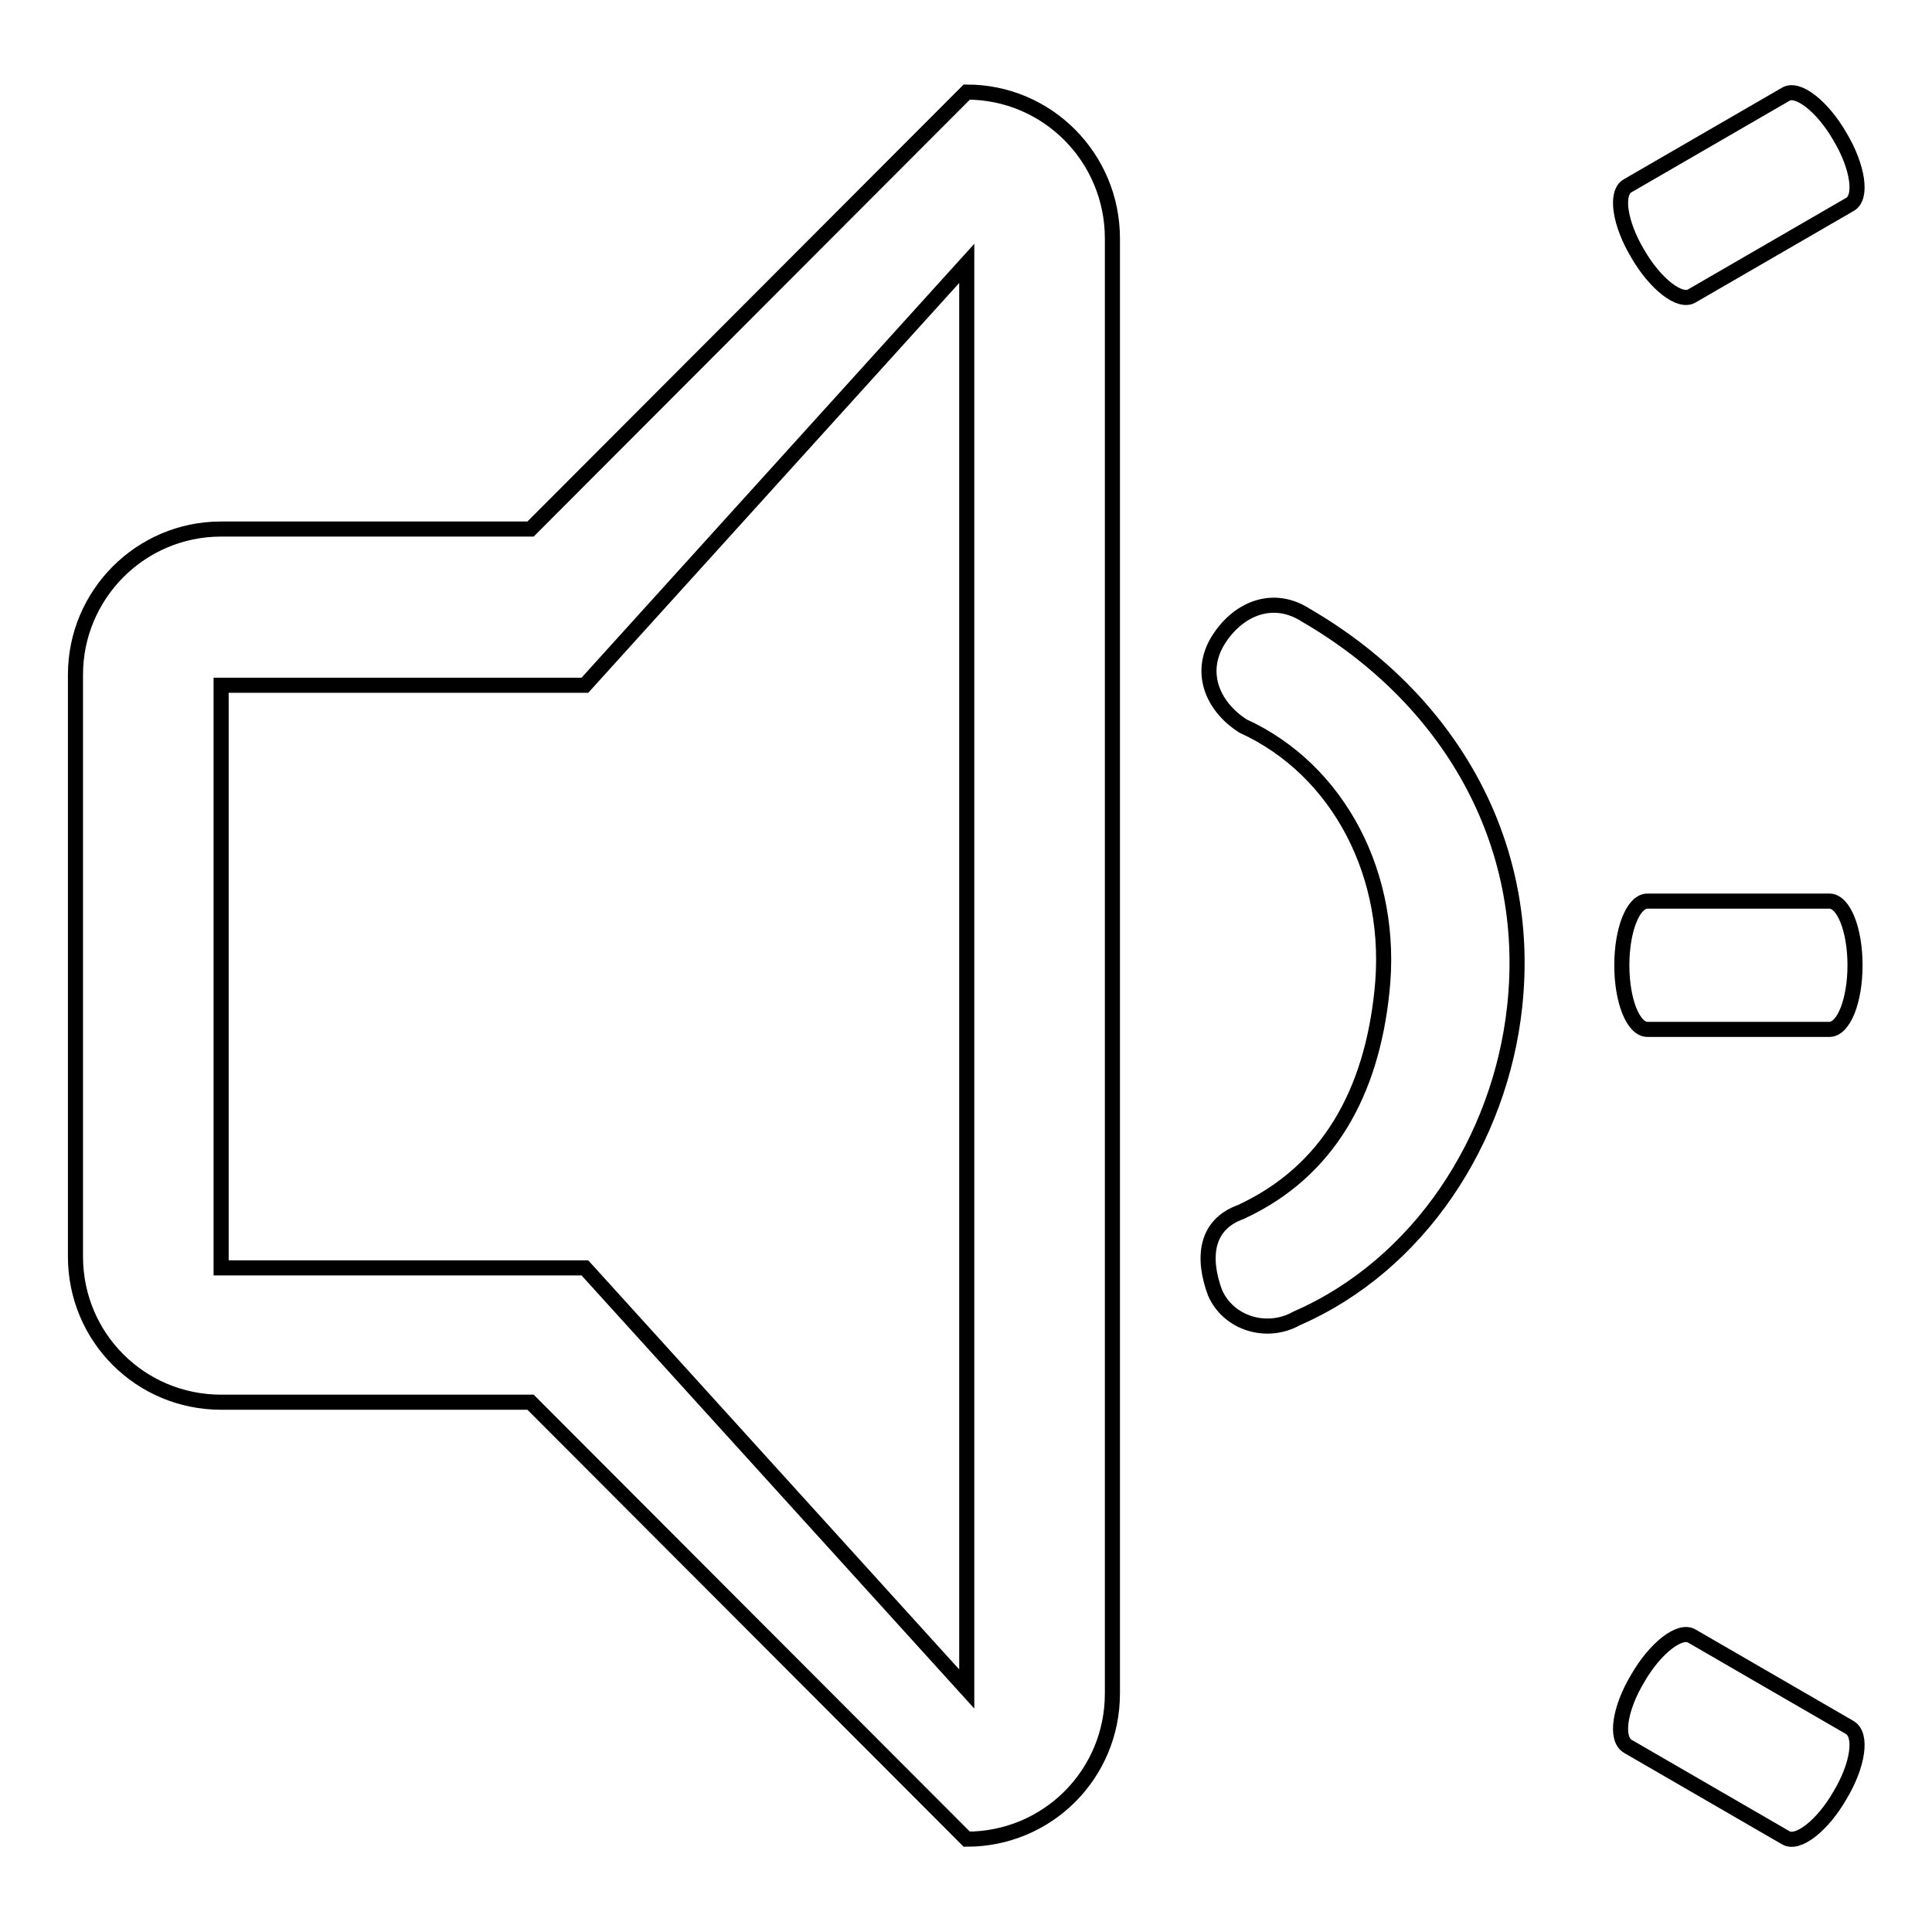 <?xml version="1.0" encoding="utf-8"?>
<!-- Svg Vector Icons : http://www.onlinewebfonts.com/icon -->
<!DOCTYPE svg PUBLIC "-//W3C//DTD SVG 1.1//EN" "http://www.w3.org/Graphics/SVG/1.1/DTD/svg11.dtd">
<svg version="1.1" xmlns="http://www.w3.org/2000/svg" xmlns:xlink="http://www.w3.org/1999/xlink" x="0px" y="0px" viewBox="0 0 256 256" enable-background="new 0 0 256 256" xml:space="preserve">
<g> <path stroke-width="2" fill-opacity="0" stroke="#000000"  d="M128.1,12.2L70.3,70.1h-41C18.6,70.1,10,78.8,10,89.4v77.1c0,10.7,8.6,19.3,19.3,19.3h41l57.8,57.9 c10.7,0,19.3-8.6,19.3-19.3V31.6C147.4,20.9,138.8,12.2,128.1,12.2z M128.1,223.8l-50.6-55.8H29.3V90.8h48.2l50.6-55.9V223.8z  M242.4,136.4c1.9,0,3.4-3.8,3.4-8.5c0-4.7-1.5-8.5-3.4-8.5h-24.1c-1.9,0-3.4,3.8-3.4,8.5c0,4.7,1.5,8.5,3.4,8.5H242.4z  M245.1,27.1c1.7-0.9,1.1-5-1.3-9c-2.3-4-5.6-6.6-7.2-5.6l-20.9,12.1c-1.7,0.9-1.1,5,1.3,9c2.3,4,5.6,6.6,7.2,5.6L245.1,27.1z  M245.1,228.9c1.7,1,1.1,5-1.3,9c-2.3,4-5.6,6.6-7.2,5.6l-20.9-12.1c-1.7-1-1.1-5,1.3-9c2.3-4,5.6-6.6,7.2-5.6L245.1,228.9z  M161,171.3c-1.7-4.6-1.3-9,3.4-10.7c11.7-5.4,17.3-15.9,18.7-29.1c1.7-15.4-5.7-29.5-18.4-35.3c-4.2-2.7-5.9-7.3-3.2-11.5 c2.7-4.2,7.3-5.9,11.5-3.2c18.8,10.9,30.1,29.9,27.7,51.9c-1.9,17.6-12.6,34.2-28.9,41.3C167.9,176.9,162.8,175.4,161,171.3z"/></g>
</svg>